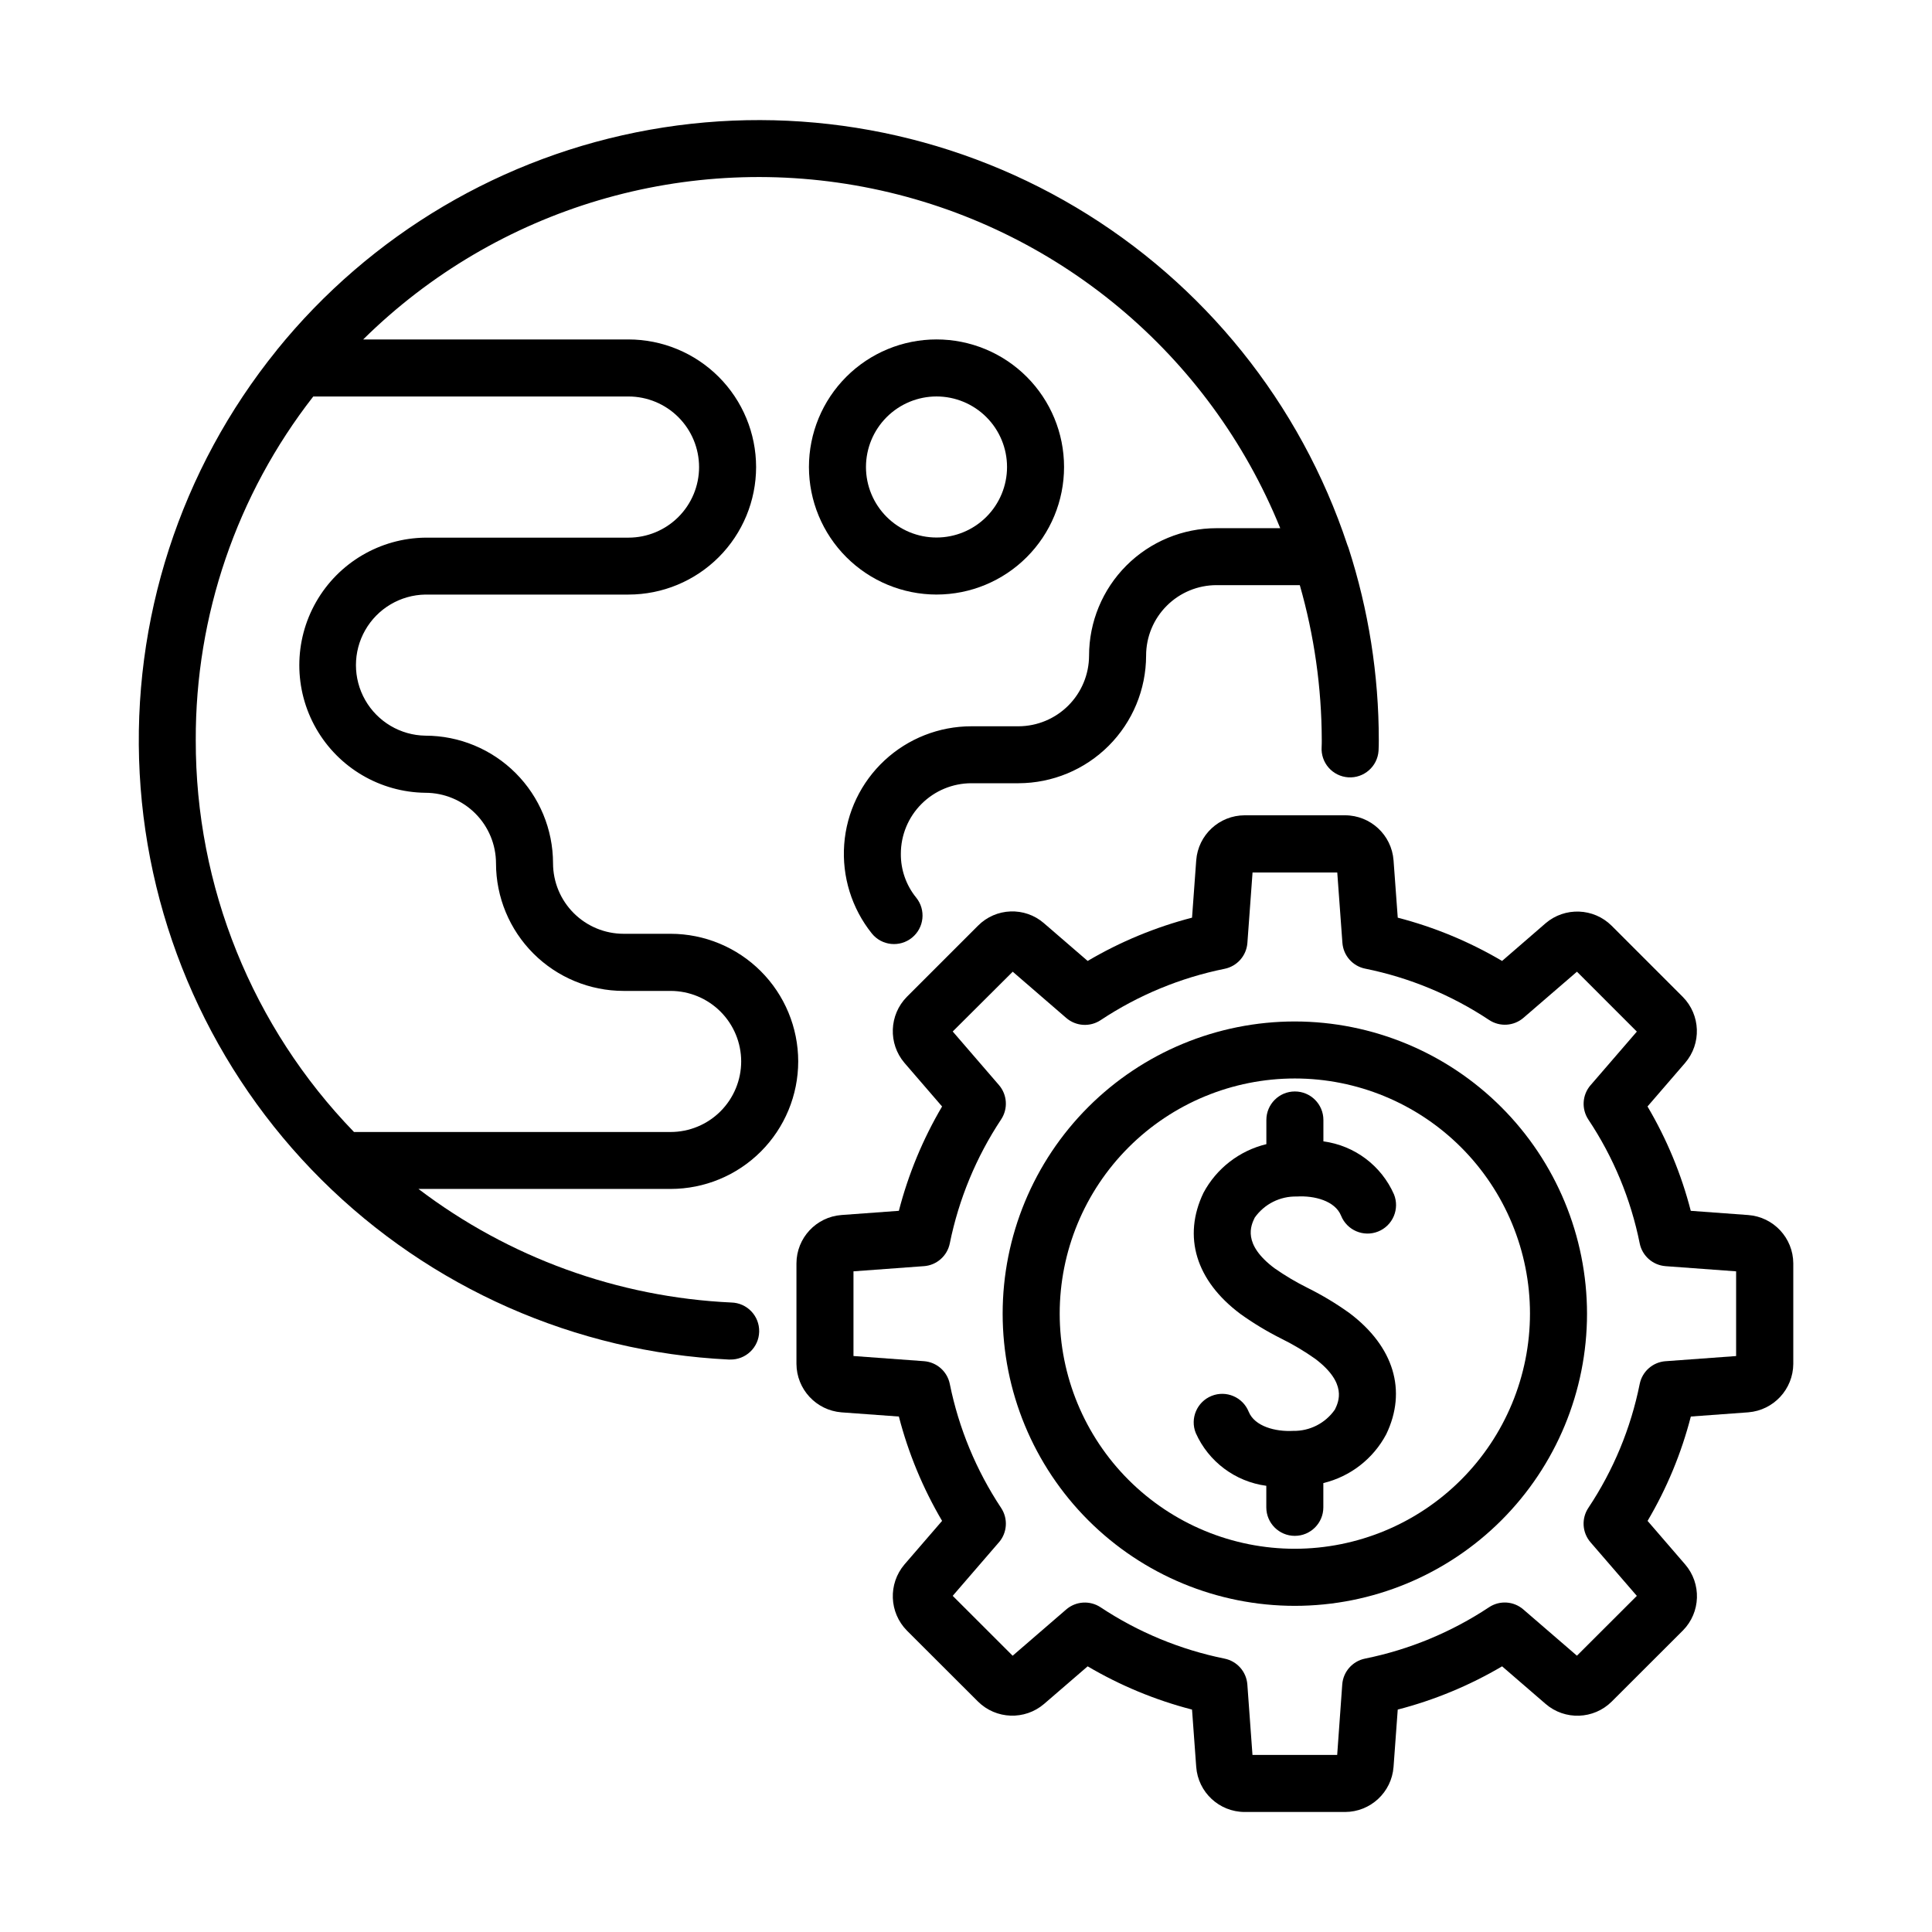 <?xml version="1.0" encoding="UTF-8"?>
<!-- Uploaded to: ICON Repo, www.svgrepo.com, Generator: ICON Repo Mixer Tools -->
<svg fill="#000000" width="800px" height="800px" version="1.1" viewBox="144 144 512 512" xmlns="http://www.w3.org/2000/svg">
 <g>
  <path d="m217.37 236.77c-25.582 31.613-38.535 71.594-36.352 112.21 2.184 40.613 19.352 78.973 48.18 107.66s67.27 45.668 107.89 47.652h0.367c4.172 0.102 7.637-3.203 7.734-7.375 0.102-4.176-3.203-7.637-7.379-7.738-30.047-1.398-58.965-11.895-82.914-30.098h66.828c8.969-0.004 17.566-3.566 23.906-9.906 6.34-6.34 9.902-14.938 9.906-23.902-0.012-8.965-3.578-17.559-9.914-23.895-6.34-6.34-14.934-9.902-23.898-9.914h-12.469c-4.957-0.004-9.707-1.977-13.211-5.481-3.508-3.504-5.477-8.258-5.484-13.215-0.008-8.961-3.574-17.555-9.91-23.895-6.34-6.34-14.934-9.906-23.895-9.914h-0.035c-6.606-0.109-12.664-3.695-15.938-9.438-3.269-5.738-3.269-12.777 0-18.516 3.273-5.742 9.332-9.328 15.938-9.438h53.848c8.965-0.004 17.559-3.566 23.898-9.902 6.34-6.34 9.906-14.938 9.91-23.902-0.012-8.961-3.578-17.555-9.914-23.895-6.34-6.336-14.934-9.902-23.895-9.91h-70.32c35.465-35.023 86.074-50.023 134.89-39.977 48.82 10.047 89.395 43.812 108.14 89.996h-16.855c-8.969-0.004-17.57 3.555-23.91 9.895-6.34 6.34-9.902 14.941-9.898 23.91-0.02 4.949-1.996 9.691-5.496 13.195-3.5 3.5-8.242 5.477-13.195 5.496h-12.5c-8.531 0-16.75 3.227-23 9.035s-10.074 13.766-10.699 22.277 1.992 16.941 7.328 23.602c2.625 3.246 7.383 3.746 10.629 1.117 3.246-2.625 3.746-7.383 1.117-10.629-2.664-3.281-4.102-7.391-4.062-11.617 0.004-4.957 1.973-9.707 5.481-13.211 3.504-3.504 8.254-5.477 13.207-5.481h12.5c8.961-0.02 17.551-3.586 23.887-9.922 6.336-6.336 9.902-14.926 9.922-23.883-0.008-4.961 1.961-9.719 5.469-13.223 3.504-3.508 8.262-5.477 13.223-5.469h22.043-0.004c3.824 13.352 5.785 27.168 5.82 41.059 0 0.594 0 1.23-0.035 1.824-0.133 2 0.531 3.973 1.852 5.481 1.32 1.508 3.188 2.434 5.188 2.566 4.164 0.277 7.766-2.875 8.043-7.039 0.059-0.918 0.066-1.895 0.066-2.812 0-17.293-2.707-34.477-8.023-50.934-0.09-0.277-0.195-0.551-0.312-0.816-12.445-37.496-37.98-69.254-71.93-89.457-33.953-20.203-74.047-27.5-112.94-20.555-38.891 6.949-73.977 27.672-98.836 58.383zm111.89 31.02h0.004c-0.004 4.957-1.977 9.707-5.481 13.211-3.508 3.508-8.262 5.477-13.215 5.481h-53.848c-11.98 0.145-22.988 6.621-28.938 17.02-5.949 10.402-5.949 23.172 0 33.574 5.949 10.398 16.957 16.875 28.938 17.02h0.035c4.953 0.008 9.707 1.98 13.211 5.484 3.504 3.504 5.473 8.258 5.481 13.215 0.004 8.965 3.57 17.559 9.91 23.898 6.34 6.34 14.934 9.902 23.898 9.91h12.469c4.957 0.008 9.707 1.977 13.215 5.481 3.504 3.504 5.477 8.254 5.484 13.211-0.008 4.957-1.98 9.707-5.484 13.215-3.504 3.504-8.258 5.477-13.215 5.481h-83.91c-26.961-27.832-42.008-65.086-41.934-103.84-0.113-32.988 10.852-65.062 31.141-91.078h83.547c4.953 0.008 9.707 1.977 13.211 5.481s5.477 8.254 5.484 13.211z"/>
  <path d="m392.19 301.56c8.965 0 17.562-3.562 23.898-9.902 6.34-6.34 9.902-14.938 9.898-23.906 0-8.965-3.562-17.562-9.902-23.902-6.34-6.34-14.938-9.898-23.902-9.898s-17.566 3.562-23.902 9.902c-6.34 6.34-9.902 14.938-9.902 23.902 0.008 8.965 3.574 17.559 9.914 23.895 6.34 6.34 14.934 9.902 23.898 9.91zm0-52.496c4.953 0.004 9.707 1.973 13.211 5.477 3.508 3.508 5.473 8.262 5.473 13.219s-1.969 9.711-5.477 13.215c-3.504 3.504-8.258 5.473-13.215 5.473-4.957 0-9.711-1.969-13.215-5.473-3.508-3.508-5.477-8.262-5.477-13.219 0.008-4.957 1.977-9.707 5.484-13.211 3.504-3.504 8.258-5.477 13.215-5.481z"/>
  <path d="m487.16 414.7c-20.535-0.004-40.234 8.152-54.758 22.672-14.523 14.52-22.684 34.215-22.688 54.75 0 20.539 8.156 40.234 22.676 54.758 14.52 14.523 34.219 22.684 54.754 22.684 20.539 0 40.234-8.16 54.754-22.68 14.523-14.523 22.68-34.219 22.68-54.758-0.023-20.523-8.188-40.203-22.703-54.715-14.512-14.516-34.188-22.684-54.715-22.711zm0 139.74c-16.527 0.004-32.379-6.559-44.07-18.242-11.688-11.684-18.258-27.535-18.258-44.062-0.004-16.527 6.559-32.379 18.246-44.07 11.684-11.688 27.535-18.254 44.062-18.258 16.527 0 32.379 6.566 44.066 18.25 11.688 11.688 18.254 27.539 18.254 44.066-0.016 16.52-6.586 32.359-18.266 44.039-11.68 11.684-27.516 18.254-44.035 18.277z"/>
  <path d="m589.93 408.16-18.828-18.828c-4.777-4.75-12.406-5.031-17.52-0.645l-11.512 9.973c-8.637-5.094-17.945-8.953-27.652-11.469l-1.113-15.184c-0.5-6.727-6.098-11.934-12.844-11.945h-26.602c-6.742 0.008-12.344 5.207-12.848 11.93l-1.109 15.199c-9.707 2.516-19.02 6.375-27.66 11.469l-11.586-10v-0.004c-5.098-4.414-12.746-4.117-17.488 0.676l-18.832 18.828c-4.727 4.789-5.004 12.402-0.641 17.523l9.965 11.547c-5.09 8.637-8.945 17.941-11.453 27.648l-15.195 1.113c-6.723 0.496-11.93 6.086-11.945 12.828v26.621c0.039 6.731 5.219 12.309 11.93 12.848l15.211 1.109v-0.004c2.508 9.707 6.367 19.016 11.453 27.656l-9.98 11.559c-4.348 5.129-4.059 12.727 0.66 17.516l18.824 18.797c4.785 4.742 12.406 5.019 17.523 0.641l11.551-9.965c8.641 5.09 17.949 8.949 27.66 11.461l1.109 15.176c0.492 6.734 6.094 11.949 12.844 11.961h26.602c6.742-0.016 12.336-5.211 12.848-11.934l1.113-15.203c9.707-2.512 19.016-6.371 27.656-11.461l11.516 9.945c5.106 4.422 12.762 4.152 17.547-0.617l18.867-18.844v0.004c4.715-4.793 4.965-12.398 0.582-17.492l-9.961-11.539c5.106-8.633 8.965-17.945 11.465-27.66l15.23-1.113c6.703-0.539 11.879-6.117 11.922-12.84v-26.621c-0.027-6.746-5.242-12.332-11.965-12.824l-15.199-1.113h-0.004c-2.5-9.711-6.363-19.023-11.465-27.656l9.957-11.535c4.398-5.109 4.125-12.746-0.633-17.531zm-4.535 71.387 18.695 1.371v22.449l-18.695 1.367 0.004-0.004c-3.387 0.246-6.195 2.719-6.863 6.047-2.352 11.723-6.973 22.871-13.602 32.82-1.883 2.828-1.648 6.562 0.574 9.129l12.27 14.199-15.875 15.852-14.191-12.246-0.004-0.004c-2.559-2.227-6.289-2.465-9.109-0.582-9.969 6.606-21.121 11.227-32.844 13.602-3.324 0.668-5.797 3.469-6.047 6.852l-1.34 18.68h-22.449l-1.359-18.676c-0.25-3.379-2.723-6.184-6.047-6.852-11.723-2.375-22.879-6.992-32.848-13.602-2.824-1.871-6.551-1.633-9.113 0.582l-14.188 12.254-15.887-15.871 12.246-14.184 0.004 0.004c2.215-2.562 2.453-6.289 0.582-9.113-6.606-9.973-11.227-21.125-13.602-32.852-0.668-3.324-3.469-5.793-6.852-6.043l-18.676-1.367v-22.445l18.676-1.371v0.004c3.383-0.25 6.184-2.723 6.852-6.047 2.379-11.723 6.996-22.875 13.602-32.844 1.871-2.824 1.629-6.547-0.582-9.109l-12.246-14.191 15.902-15.844 14.184 12.258c2.566 2.215 6.293 2.453 9.117 0.578 9.965-6.613 21.117-11.234 32.84-13.602 3.324-0.672 5.797-3.473 6.047-6.856l1.367-18.676h22.449l1.363 18.637c0.25 3.383 2.719 6.184 6.043 6.852 11.723 2.371 22.875 6.992 32.84 13.605 2.824 1.871 6.551 1.633 9.113-0.582l14.164-12.215 15.871 15.875-12.262 14.203-0.004-0.004c-2.219 2.57-2.453 6.301-0.574 9.125 6.629 9.949 11.25 21.098 13.602 32.82 0.684 3.312 3.481 5.766 6.856 6.016z"/>
  <path d="m487.66 461.09c4.672-0.289 10.152 1.148 11.738 5.082v0.004c1.562 3.871 5.965 5.746 9.836 4.184 1.859-0.746 3.344-2.203 4.129-4.051 0.785-1.844 0.809-3.922 0.059-5.781-3.356-7.629-10.445-12.957-18.707-14.051v-5.668c0-4.176-3.383-7.559-7.559-7.559-4.172 0-7.555 3.383-7.555 7.559v6.41-0.004c-7.148 1.727-13.215 6.422-16.676 12.91-5.543 11.586-2.016 23.262 9.812 32.098 3.426 2.453 7.039 4.633 10.809 6.523 3.133 1.547 6.144 3.336 9 5.356 8.566 6.469 6.219 11.371 5.215 13.453v-0.004c-2.508 3.613-6.656 5.731-11.051 5.648-4.711 0.262-10.227-1.195-11.793-5.082h-0.004c-1.559-3.871-5.965-5.746-9.836-4.184-3.871 1.559-5.746 5.965-4.184 9.836 3.383 7.59 10.457 12.883 18.691 13.984v5.711c0 4.172 3.383 7.555 7.555 7.555 4.176 0 7.559-3.383 7.559-7.555v-6.43c7.16-1.73 13.23-6.445 16.676-12.953 5.543-11.531 2.016-23.219-9.719-32.074-3.496-2.516-7.191-4.742-11.047-6.66-3.074-1.523-6.031-3.277-8.844-5.242-8.605-6.445-6.242-11.355-5.25-13.418 2.551-3.609 6.731-5.707 11.145-5.598z"/>
 </g>
</svg>